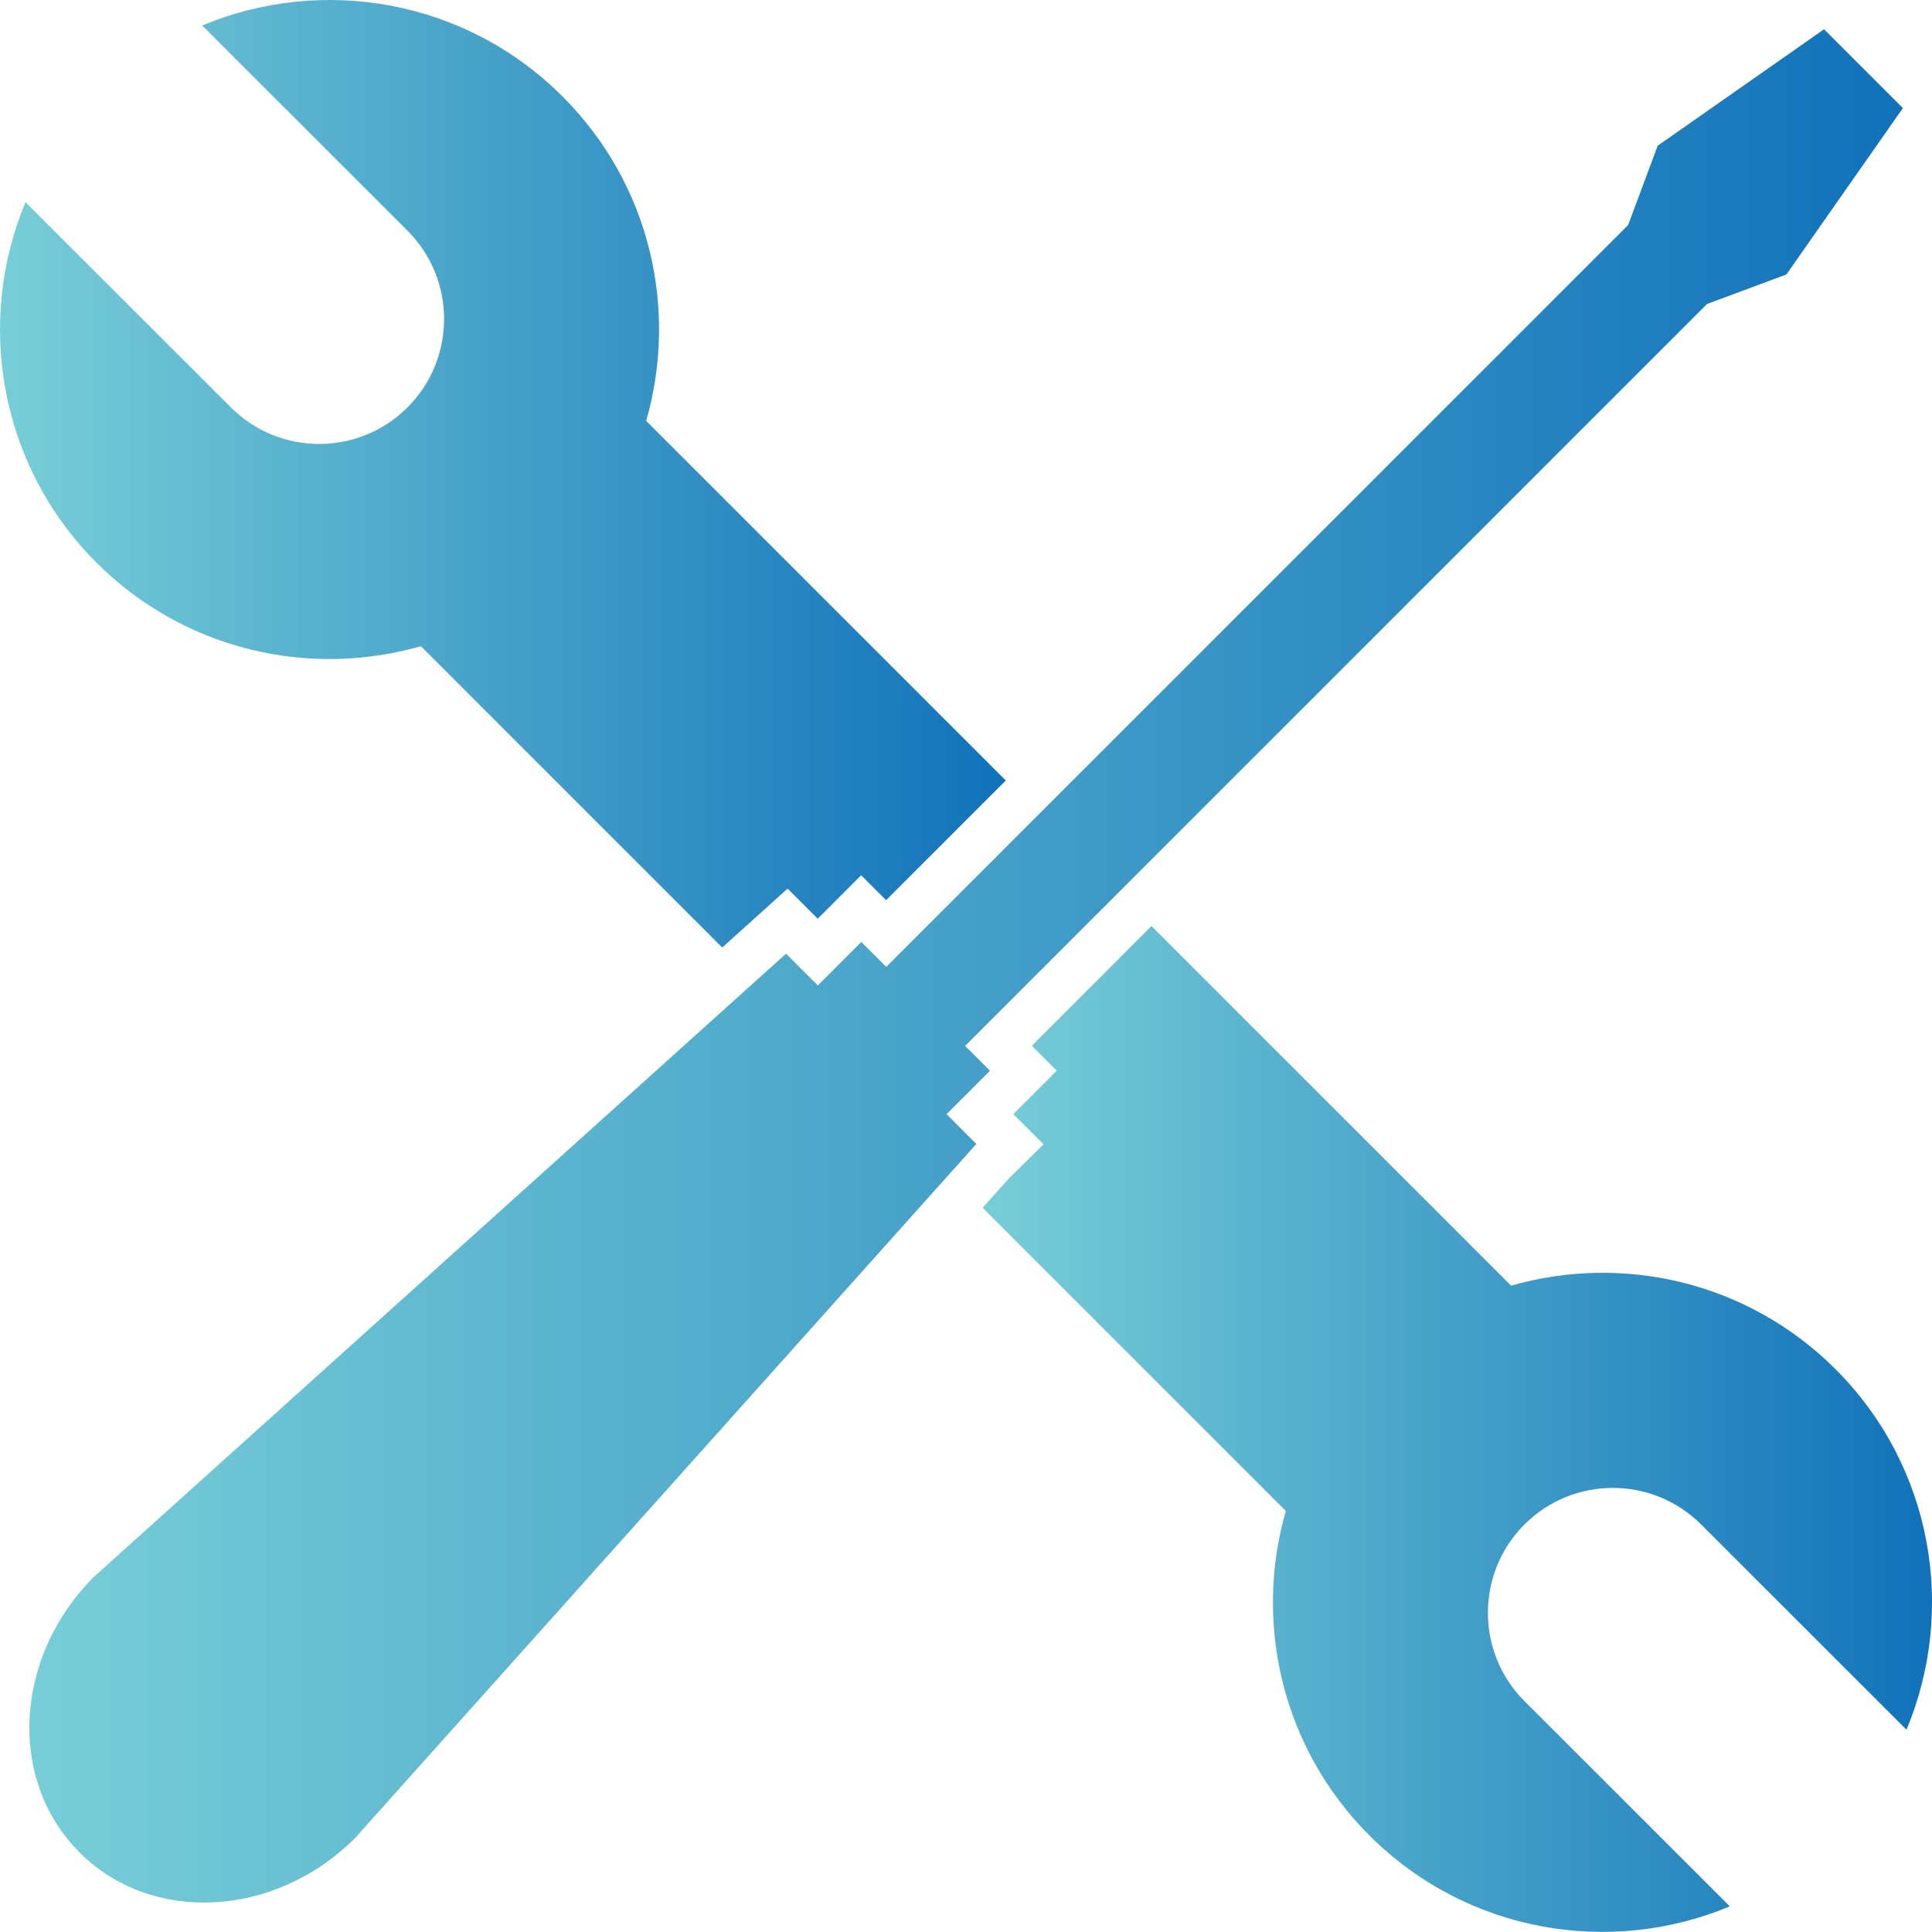 <?xml version="1.0" encoding="UTF-8"?>
<svg id="Layer_1" data-name="Layer 1" xmlns="http://www.w3.org/2000/svg" width="138.67" height="138.67" xmlns:xlink="http://www.w3.org/1999/xlink" viewBox="0 0 138.67 138.67">
  <defs>
    <style>
      .cls-1 {
        fill: url(#linear-gradient-2);
      }

      .cls-2 {
        fill: url(#linear-gradient-3);
      }

      .cls-3 {
        fill: url(#linear-gradient);
      }
    </style>
    <linearGradient id="linear-gradient" x1="2.1" y1="69.33" x2="136.56" y2="69.33" gradientUnits="userSpaceOnUse">
      <stop offset="0" stop-color="#78ced7"/>
      <stop offset="1" stop-color="#1172ba"/>
    </linearGradient>
    <linearGradient id="linear-gradient-2" x1="70.52" y1="102.57" x2="138.67" y2="102.57" xlink:href="#linear-gradient"/>
    <linearGradient id="linear-gradient-3" x1="0" y1="34.01" x2="72.19" y2="34.01" xlink:href="#linear-gradient"/>
  </defs>
  <path class="cls-3" d="m71.06,76.86l-1.79-1.79,53.25-53.25,5.7-2.12,8.36-11.94-2.83-2.83-2.83-2.83-11.94,8.36-2.12,5.69-53.25,53.25-1.79-1.79-3.12,3.12-2.28-2.28L6.74,113.18c-5.75,5.75-6.21,14.61-1.03,19.78,5.18,5.18,14.03,4.71,19.78-1.04l44.45-49.66c.05-.05.09-.1.14-.15l-2.14-2.14,3.12-3.12Z"/>
  <path class="cls-1" d="m122.1,109.42l14.74,14.73c3.59-8.59,1.91-18.87-5.09-25.87-6.31-6.31-15.28-8.3-23.29-6l-25.81-25.81-8.59,8.59,1.79,1.79-3.12,3.12,2.17,2.17-2.45,2.4-1.92,2.15,21.76,21.76c-2.3,8-.31,16.98,6,23.29,7,7,17.28,8.68,25.87,5.09l-14.74-14.73c-3.5-3.5-3.5-9.18,0-12.68,3.5-3.5,9.18-3.5,12.68,0Z"/>
  <path class="cls-2" d="m30.21,46.38l21.63,21.63,4.69-4.23,2.16,2.16,3.12-3.12,1.79,1.79,8.59-8.59-25.81-25.81c2.3-8,.31-16.98-6-23.28C33.39-.07,23.11-1.76,14.51,1.83l14.74,14.73c3.5,3.5,3.5,9.18,0,12.68-3.5,3.5-9.18,3.5-12.68,0L1.83,14.51C-1.76,23.1-.07,33.38,6.92,40.38c6.31,6.3,15.28,8.3,23.29,6Z"/>
</svg>
